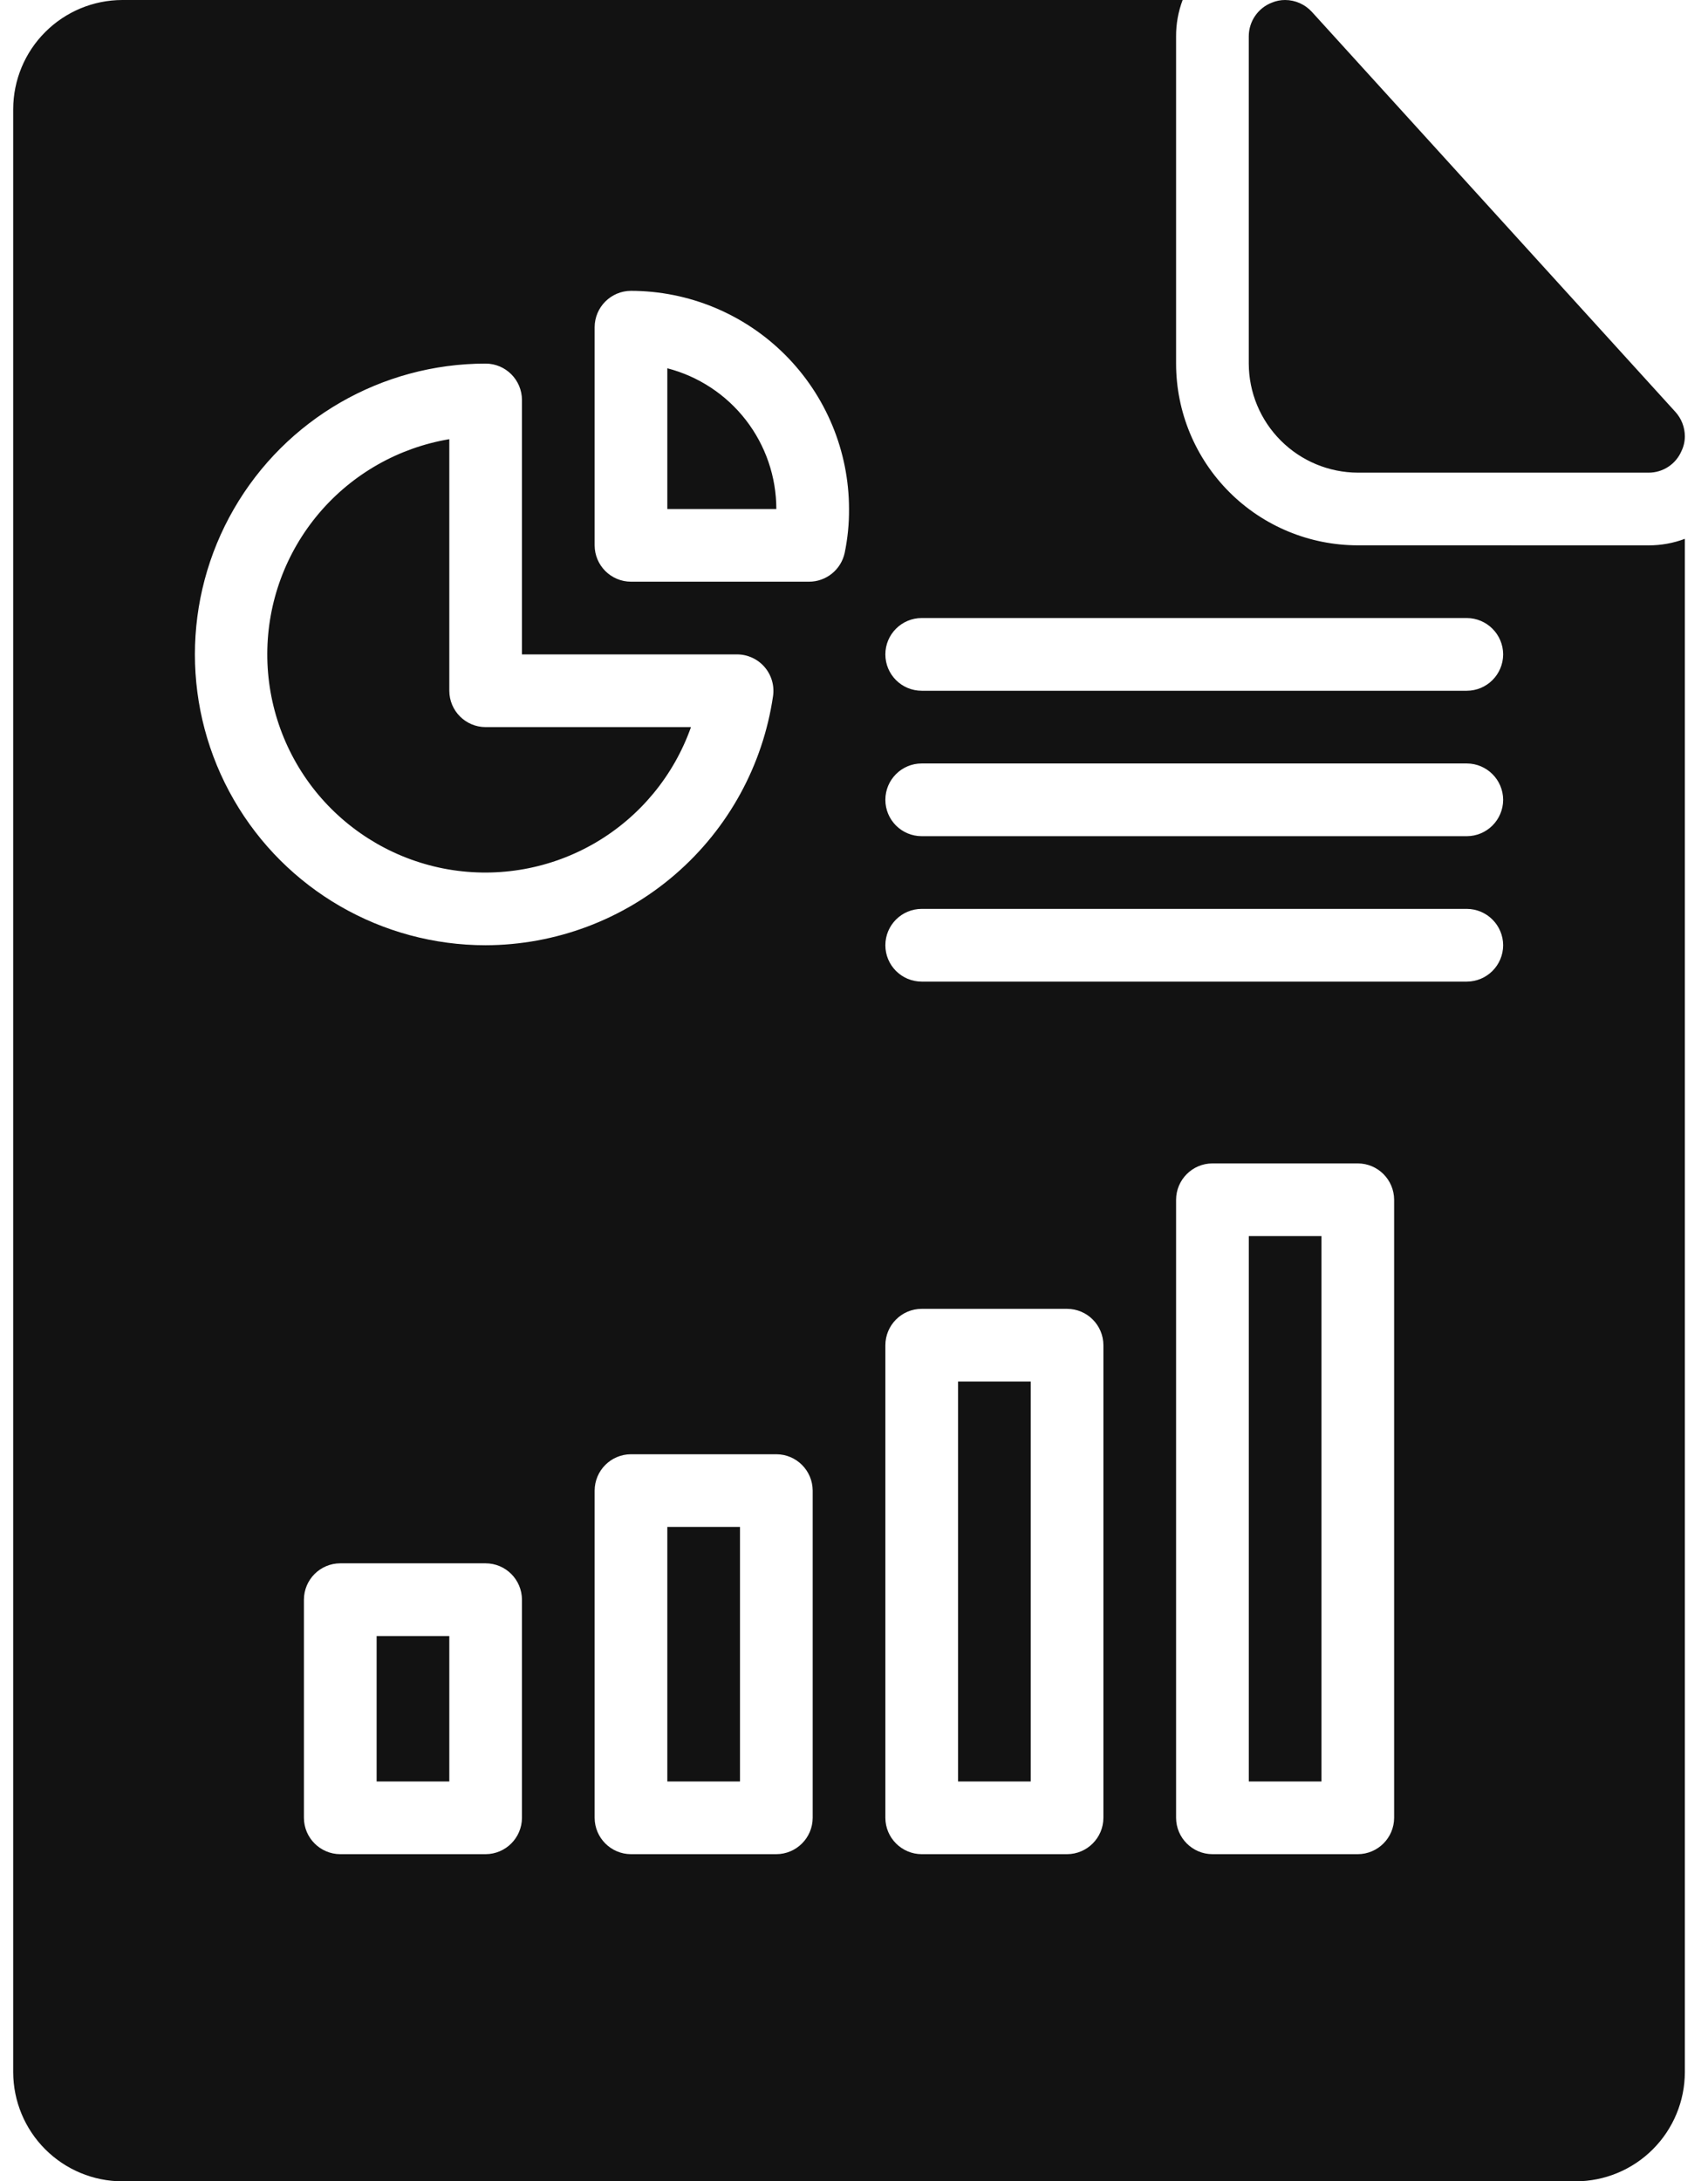 <svg width="47" height="60" viewBox="0 0 47 60" fill="none" xmlns="http://www.w3.org/2000/svg">
<path d="M21.363 14.001H18.363V10.13C19.221 10.352 19.981 10.853 20.524 11.553C21.067 12.254 21.362 13.114 21.363 14.001ZM34.364 49.001H36.364V34.001H34.364V49.001ZM10.364 49.001H12.364V45.001H10.364V49.001ZM19.014 20H13.364C12.812 19.999 12.365 19.552 12.364 19V12.08C10.966 12.315 9.697 13.036 8.78 14.116C7.863 15.197 7.358 16.566 7.355 17.983C7.351 19.4 7.849 20.773 8.759 21.858C9.671 22.943 10.937 23.671 12.333 23.913C13.729 24.154 15.166 23.894 16.389 23.178C17.611 22.462 18.541 21.336 19.014 20ZM45.363 15.001C45.705 15.002 46.044 14.941 46.363 14.821V57C46.361 57.795 46.044 58.557 45.482 59.119C44.92 59.681 44.158 59.998 43.363 60H3.363C2.568 59.998 1.807 59.681 1.245 59.119C0.682 58.557 0.366 57.795 0.363 57V3C0.366 2.205 0.682 1.443 1.245 0.881C1.807 0.319 2.568 0.002 3.363 0H32.543C32.423 0.32 32.361 0.658 32.363 1V10C32.363 11.326 32.89 12.597 33.828 13.535C34.765 14.473 36.037 14.999 37.363 15L45.363 15.001ZM13.363 26C15.285 25.995 17.141 25.3 18.593 24.04C20.045 22.781 20.996 21.043 21.273 19.141C21.313 18.854 21.227 18.564 21.037 18.345C20.848 18.127 20.573 18.001 20.283 18H14.363V11.001C14.361 10.449 13.915 10.002 13.363 10.001C10.505 10.001 7.864 11.526 6.435 14.001C5.006 16.476 5.006 19.526 6.435 22C7.864 24.476 10.505 26 13.363 26ZM14.363 44.001C14.361 43.449 13.915 43.002 13.363 43.001H9.363C8.811 43.002 8.365 43.449 8.363 44.001V50.001C8.365 50.552 8.811 50.999 9.363 51.001H13.363C13.915 50.999 14.361 50.552 14.363 50.001V44.001ZM22.363 41.001C22.361 40.449 21.915 40.002 21.363 40.001H17.363C16.811 40.002 16.365 40.449 16.363 41.001V50.001C16.365 50.552 16.811 50.999 17.363 51.001H21.363C21.915 50.999 22.361 50.552 22.363 50.001V41.001ZM23.363 14.001C23.362 12.409 22.729 10.884 21.604 9.759C20.479 8.635 18.954 8.002 17.363 8C16.811 8.002 16.365 8.449 16.363 9V15.001C16.365 15.552 16.811 15.999 17.363 16H22.263C22.735 16 23.142 15.671 23.243 15.21C23.326 14.812 23.366 14.407 23.363 14.001ZM30.363 37.001C30.361 36.449 29.915 36.002 29.363 36.001H25.363C24.811 36.002 24.365 36.449 24.363 37.001V50.001C24.365 50.552 24.811 50.999 25.363 51.001H29.363C29.915 50.999 30.361 50.552 30.363 50.001V37.001ZM38.363 33.001C38.361 32.449 37.915 32.002 37.363 32.001H33.363C32.812 32.002 32.365 32.449 32.363 33.001V50.001C32.365 50.552 32.812 50.999 33.363 51.001H37.363C37.915 50.999 38.361 50.552 38.363 50.001V33.001ZM41.363 26C41.361 25.449 40.915 25.002 40.363 25H25.363C24.811 25 24.363 25.448 24.363 26C24.363 26.553 24.811 27 25.363 27H40.363C40.915 26.999 41.361 26.552 41.363 26ZM41.363 22C41.361 21.449 40.915 21.002 40.363 21H25.363C24.811 21 24.363 21.448 24.363 22C24.363 22.553 24.811 23 25.363 23H40.363C40.915 22.999 41.361 22.552 41.363 22ZM41.363 18C41.361 17.449 40.915 17.002 40.363 17H25.363C24.811 17 24.363 17.448 24.363 18C24.363 18.553 24.811 19 25.363 19H40.363C40.915 18.999 41.361 18.552 41.363 18ZM18.363 49.001H20.363V42.001H18.363V49.001ZM26.363 49.001H28.363V38.001H26.363V49.001ZM37.363 13.001H45.363C45.76 13.003 46.119 12.766 46.273 12.4C46.333 12.275 46.363 12.139 46.363 12.001C46.362 11.753 46.27 11.514 46.103 11.33L36.103 0.33C35.914 0.121 35.645 0.001 35.363 0C35.24 -0 35.117 0.023 35.003 0.071C34.618 0.217 34.363 0.588 34.363 1V10.001C34.365 10.796 34.682 11.557 35.245 12.119C35.807 12.681 36.568 12.998 37.363 13.001Z" fill="#121212"/>
</svg>
